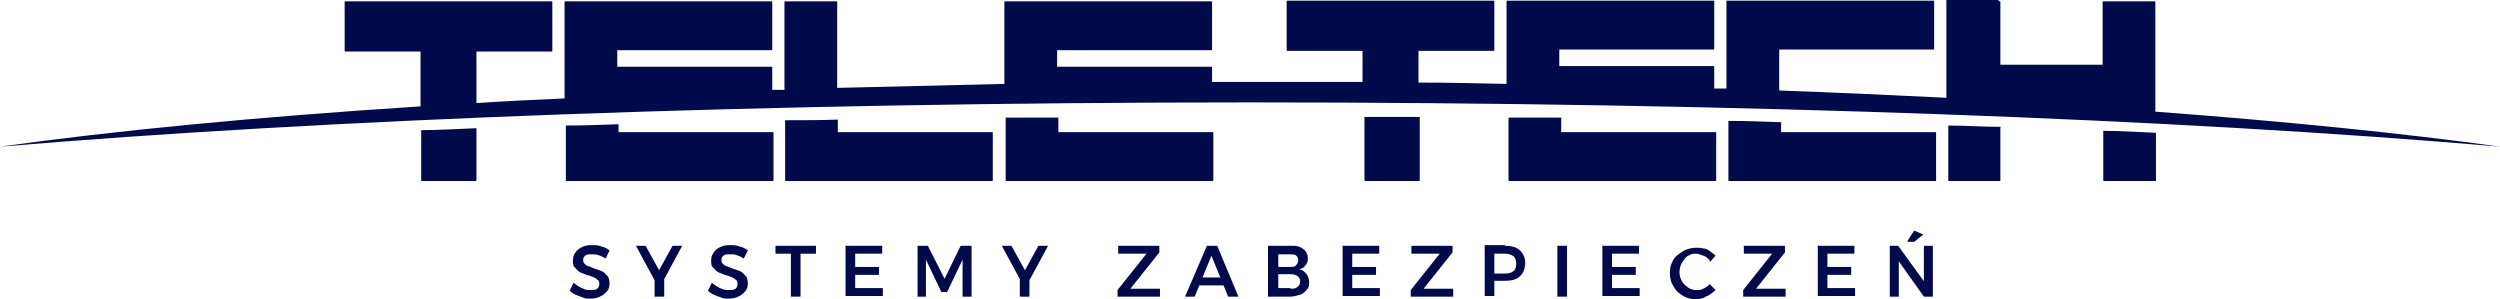<svg width="1679" height="201" viewBox="0 0 1679 201" fill="none" xmlns="http://www.w3.org/2000/svg">
<path d="M1447.96 89.185V121.132C1447.96 121.132 1447.96 121.576 1447.53 121.576H1412.99C1412.99 121.576 1412.55 121.576 1412.55 121.132V87.854C1424.65 87.854 1436.3 88.742 1447.96 89.185ZM1196.2 82.086V88.742H1299.84C1299.84 88.742 1300.28 88.742 1300.28 89.185V121.132C1300.28 121.132 1300.27 121.576 1299.84 121.576H1161.22C1161.22 121.576 1160.79 121.576 1160.79 121.132V81.199C1172.88 81.199 1184.54 81.642 1196.63 82.086H1196.2ZM1048.51 79.424V88.742H1152.15C1152.15 88.742 1152.59 88.742 1152.59 89.185V121.132C1152.59 121.132 1152.59 121.576 1152.15 121.576H1013.53C1013.53 121.576 1013.1 121.576 1013.1 121.132V78.98C1025.19 78.98 1036.85 78.98 1048.94 78.98L1048.51 79.424ZM953.506 78.536V121.132C953.506 121.132 953.506 121.576 953.074 121.576H916.8C916.8 121.576 916.368 121.576 916.368 121.132V78.536C928.891 78.536 941.415 78.536 953.938 78.536H953.506ZM710.811 78.98V88.742H814.453C814.453 88.742 814.885 88.742 814.885 89.185V121.132C814.885 121.132 814.885 121.576 814.453 121.576H675.832C675.832 121.576 675.4 121.576 675.4 121.132V78.98C687.06 78.98 699.151 78.98 711.243 78.98H710.811ZM562.69 80.311V88.742H666.332C666.332 88.742 666.763 88.742 666.763 89.185V121.132C666.763 121.132 666.763 121.576 666.332 121.576H527.71C527.71 121.576 527.279 121.576 527.279 121.132V80.755C538.938 80.755 551.03 80.755 562.69 80.311ZM415.432 83.417V88.742H519.074C519.074 88.742 519.505 88.742 519.505 89.185V121.132C519.505 121.132 519.505 121.576 519.074 121.576H380.452C380.452 121.576 380.021 121.576 380.021 121.132V84.305C391.68 84.305 403.772 83.861 415.863 83.417H415.432ZM319.995 86.079V121.132C319.995 121.132 319.995 121.576 319.563 121.576H283.288C283.288 121.576 282.856 121.576 282.856 121.132V87.411C295.38 87.411 307.903 86.523 320.426 86.079H319.995ZM1343.46 85.636V121.132C1343.46 121.132 1343.46 121.576 1343.03 121.576H1308.91C1308.91 121.576 1308.48 121.576 1308.48 121.132V84.305C1320.14 84.305 1332.23 85.192 1343.89 85.192L1343.46 85.636Z" fill="#010B4B"/>
<path d="M1343.03 0.887C1343.03 0.887 1343.46 0.887 1343.46 1.331V43.483H1412.12V1.331C1412.12 1.331 1412.12 0.887 1412.55 0.887H1447.1C1447.1 0.887 1447.53 0.887 1447.53 1.331V74.987C1536.49 81.642 1615.09 89.629 1679 98.503C1463.08 79.868 1166.84 68.775 839.5 68.775C512.164 68.775 215.921 80.311 0 98.503C76.004 87.854 171.873 78.536 282.424 71.437V34.609H231.899C231.899 34.609 231.467 34.609 231.467 34.166V1.331C231.467 1.331 231.467 0.887 231.899 0.887H370.52C370.52 0.887 370.952 0.887 370.952 1.331V34.166C370.952 34.166 370.952 34.609 370.52 34.609H319.995V69.219C339.427 67.887 359.292 67 379.157 66.113V1.331C379.157 1.331 379.157 0.887 379.589 0.887H518.21C518.21 0.887 518.642 0.887 518.642 1.331V33.278C518.642 33.278 518.642 33.722 518.21 33.722H414.568V44.815H518.21C518.21 44.815 518.642 44.815 518.642 45.258V60.344H526.847V1.331C526.847 1.331 526.847 0.887 527.279 0.887H561.826C561.826 0.887 562.258 0.887 562.258 1.331V59.013C598.964 58.126 636.534 57.238 674.536 56.351V1.331C674.536 1.331 674.537 0.887 674.968 0.887H813.589C813.589 0.887 814.021 0.887 814.021 1.331V33.278C814.021 33.278 814.021 33.722 813.589 33.722H709.948V44.815H813.589C813.589 44.815 814.021 44.815 814.021 45.258V55.02C822.226 55.02 830.431 55.02 839.068 55.02C864.547 55.02 890.025 55.02 915.072 55.02V34.166H864.547C864.547 34.166 864.115 34.166 864.115 33.722V0.887C864.115 0.887 864.115 0.444 864.547 0.444H1003.17C1003.17 0.444 1003.6 0.444 1003.6 0.887V33.722C1003.6 33.722 1003.6 34.166 1003.17 34.166H952.643V55.464C972.507 55.464 992.372 55.907 1011.8 56.351V0.887C1011.8 0.887 1011.8 0.444 1012.24 0.444H1150.86C1150.86 0.444 1151.29 0.444 1151.29 0.887V32.834C1151.29 32.834 1151.29 33.278 1150.86 33.278H1047.22V44.371H1150.86C1150.86 44.371 1151.29 44.371 1151.29 44.815V59.457H1159.49V0.887C1159.49 0.887 1159.49 0.444 1159.93 0.444H1298.55C1298.55 0.444 1298.98 0.444 1298.98 0.887V32.834C1298.98 32.834 1298.98 33.278 1298.55 33.278H1194.91V60.788C1233.34 62.119 1270.91 63.894 1307.18 65.669V0.444C1307.18 0.444 1307.18 0 1307.62 0H1341.73L1343.03 0.887Z" fill="#010B4B"/>
<path d="M406.363 173.49C405.067 172.603 404.204 172.159 402.908 171.715C401.613 171.272 400.749 170.828 399.453 170.828C398.59 170.828 397.294 170.828 396.431 170.828C395.135 170.828 393.84 170.828 392.976 171.715C392.112 172.603 391.68 173.046 391.68 174.377C391.68 175.709 391.68 176.152 392.544 177.04C393.408 177.927 393.84 178.371 395.135 178.815C395.999 178.815 397.294 179.702 398.59 180.146C399.885 180.589 401.181 181.033 402.476 181.477C403.772 181.921 405.067 182.364 405.931 183.252C406.795 184.139 407.658 185.026 408.522 185.914C408.954 187.245 409.386 188.576 409.386 190.351C409.386 192.126 408.954 194.344 407.658 195.675C406.363 197.007 405.067 198.338 402.908 199.225C401.181 200.113 399.022 200.556 396.431 200.556C393.84 200.556 392.976 200.556 391.248 199.669C389.521 199.225 387.794 198.338 386.498 197.894C385.203 197.45 383.475 196.119 382.612 195.232L385.203 189.907C386.498 190.795 387.362 191.682 389.089 192.57C390.385 193.457 391.68 193.901 392.976 194.344C394.271 194.788 395.567 194.788 396.862 194.788C398.59 194.788 399.885 194.788 401.181 193.901C402.044 193.013 402.476 192.126 402.476 190.795C402.476 189.464 402.476 189.02 401.613 188.132C400.749 187.689 400.317 186.801 399.022 186.358C397.726 185.914 396.862 185.47 395.567 185.026C394.271 185.026 392.976 184.139 391.68 183.695C390.385 183.252 389.089 182.808 388.226 181.921C387.362 181.033 386.498 180.146 385.635 179.258C384.771 178.371 384.771 176.596 384.771 174.821C384.771 173.046 385.203 171.272 386.498 169.497C387.794 167.722 389.089 166.834 390.817 165.947C392.544 165.06 394.703 164.616 397.294 164.616C399.885 164.616 401.613 164.616 403.772 165.503C405.931 165.947 407.658 166.834 409.386 168.166L406.795 173.49H406.363Z" fill="#010B4B"/>
<path d="M427.091 165.06H433.569L442.638 181.477L451.706 165.06H458.184L443.069 193.013H442.206L427.091 165.06ZM439.615 184.583H446.092V199.225H439.615V184.583Z" fill="#010B4B"/>
<path d="M499.209 173.49C497.913 172.603 497.05 172.159 495.754 171.715C494.459 171.272 493.595 170.828 492.299 170.828C491.436 170.828 490.14 170.828 489.277 170.828C487.981 170.828 486.685 170.828 485.822 171.715C484.958 172.603 484.526 173.046 484.526 174.377C484.526 175.709 484.526 176.152 485.39 177.04C486.254 177.927 486.685 178.371 487.981 178.815C488.845 178.815 490.14 179.702 491.436 180.146C492.731 180.589 494.027 181.033 495.322 181.477C496.618 181.921 497.913 182.364 498.777 183.252C499.641 184.139 500.504 185.026 501.368 185.914C501.8 187.245 502.232 188.576 502.232 190.351C502.232 192.126 501.8 194.344 500.504 195.675C499.209 197.007 497.913 198.338 495.754 199.225C494.027 200.113 491.868 200.556 489.277 200.556C486.685 200.556 485.822 200.556 484.094 199.669C482.367 199.225 480.64 198.338 479.344 197.894C478.049 197.45 476.321 196.119 475.458 195.232L478.049 189.907C479.344 190.795 480.208 191.682 481.935 192.57C483.231 193.457 484.526 193.901 485.822 194.344C487.117 194.788 488.413 194.788 489.708 194.788C491.436 194.788 492.731 194.788 494.027 193.901C494.89 193.013 495.322 192.126 495.322 190.795C495.322 189.464 495.322 189.02 494.459 188.132C493.595 187.689 493.163 186.801 491.868 186.358C490.572 185.914 489.708 185.47 488.413 185.026C487.117 185.026 485.822 184.139 484.526 183.695C483.231 183.252 481.935 182.808 481.072 181.921C480.208 181.033 479.344 180.146 478.48 179.258C477.617 178.371 477.617 176.596 477.617 174.821C477.617 173.046 478.049 171.272 479.344 169.497C480.64 167.722 481.935 166.834 483.663 165.947C485.39 165.06 487.549 164.616 490.14 164.616C492.731 164.616 494.459 164.616 496.618 165.503C498.777 165.947 500.504 166.834 502.232 168.166L499.641 173.49H499.209Z" fill="#010B4B"/>
<path d="M520.801 165.06H548.007V170.384H537.643V199.225H531.165V170.384H520.801V165.06Z" fill="#010B4B"/>
<path d="M568.304 165.06H592.487V170.384H574.349V179.258H590.327V184.583H574.349V193.457H592.918V198.781H567.872V164.616L568.304 165.06Z" fill="#010B4B"/>
<path d="M615.806 165.06H623.147L634.375 187.245L645.171 165.06H652.513V199.225H646.467V174.377L636.103 196.119H632.216L621.852 174.377V199.225H616.238V165.06H615.806Z" fill="#010B4B"/>
<path d="M672.809 165.06H679.287L688.355 181.477L697.424 165.06H703.902L688.787 193.013H687.924L672.809 165.06ZM684.901 184.583H691.378V199.225H684.901V184.583Z" fill="#010B4B"/>
<path d="M750.972 165.06H778.61V169.497L759.177 193.901H779.042V199.225H750.541V194.788L769.974 170.384H750.972V165.06Z" fill="#010B4B"/>
<path d="M817.476 165.06L831.727 199.225H824.817L813.589 171.715L802.362 199.225H795.884L810.567 165.06H817.476ZM804.089 186.358H823.954V191.682H804.089V186.358Z" fill="#010B4B"/>
<path d="M867.138 165.06C869.297 165.06 871.456 165.06 873.184 165.947C874.911 166.834 876.207 167.722 877.07 169.053C877.934 170.384 878.366 171.715 878.366 173.49C878.366 175.265 877.934 177.04 876.638 178.371C875.775 179.702 874.047 180.589 872.32 181.033C874.479 181.033 876.207 182.364 877.502 184.139C878.798 185.914 879.229 187.689 879.229 189.907C879.229 192.126 878.798 193.457 877.502 194.788C876.207 196.119 874.911 197.45 873.184 197.894C871.456 198.338 869.297 199.225 866.706 199.225H851.592V165.06H867.138ZM866.706 179.258C868.433 179.258 869.729 179.258 870.593 177.927C871.456 177.04 871.888 176.152 871.888 174.821C871.888 173.49 871.456 172.603 870.593 171.715C869.729 170.828 868.433 170.828 866.706 170.828H858.501V179.258H866.706ZM866.706 193.901C868.865 193.901 870.161 193.901 871.456 192.57C872.752 191.682 873.184 190.351 873.184 189.02C873.184 187.689 872.752 186.358 871.456 185.47C870.161 184.583 868.865 184.139 866.706 184.139H858.501V193.457H866.706V193.901Z" fill="#010B4B"/>
<path d="M902.117 165.06H926.3V170.384H908.163V179.258H924.141V184.583H908.163V193.457H926.732V198.781H901.685V164.616L902.117 165.06Z" fill="#010B4B"/>
<path d="M947.892 165.06H975.53V169.497L956.097 193.901H975.962V199.225H947.46V194.788L966.893 170.384H947.892V165.06Z" fill="#010B4B"/>
<path d="M1010.94 165.06C1015.26 165.06 1018.28 165.947 1020.87 168.166C1023.03 170.384 1024.33 173.046 1024.33 176.596C1024.33 180.146 1023.03 183.695 1020.87 185.47C1018.71 187.689 1015.26 188.576 1010.94 188.576H1001.01L1003.6 185.914V198.781H997.122V164.616H1010.51L1010.94 165.06ZM1010.94 183.695C1013.1 183.695 1015.26 183.252 1016.55 181.921C1017.85 181.033 1018.28 179.258 1018.28 177.04C1018.28 174.821 1017.85 173.49 1016.55 172.159C1015.26 171.271 1013.53 170.384 1010.94 170.384H1001.01L1003.6 167.722V186.358L1001.01 183.695H1010.94Z" fill="#010B4B"/>
<path d="M1045.92 165.06H1052.4V199.225H1045.92V165.06Z" fill="#010B4B"/>
<path d="M1076.58 165.06H1100.76V170.384H1082.63V179.258H1098.6V184.583H1082.63V193.457H1101.2V198.781H1076.15V164.616L1076.58 165.06Z" fill="#010B4B"/>
<path d="M1148.27 174.821C1146.97 173.49 1145.68 172.159 1143.95 171.715C1142.22 171.272 1140.93 170.384 1139.2 170.384C1137.47 170.384 1136.18 170.384 1134.88 171.271C1133.58 171.715 1132.29 172.603 1131.42 173.934C1130.56 174.821 1129.7 176.152 1128.83 177.927C1128.4 179.258 1127.97 181.033 1127.97 182.364C1127.97 183.695 1127.97 185.47 1128.83 187.245C1129.27 188.576 1130.13 189.907 1131.42 191.238C1132.29 192.126 1133.58 193.013 1134.88 193.901C1136.18 194.344 1137.47 194.788 1139.2 194.788C1140.93 194.788 1142.22 194.788 1143.95 193.901C1145.68 193.013 1146.97 192.126 1148.27 190.795L1152.15 194.788C1150.86 196.119 1149.56 197.007 1148.27 197.894C1146.97 198.781 1145.24 199.225 1143.95 200.113C1142.22 200.556 1140.93 201 1139.2 201C1136.61 201 1134.45 200.556 1132.29 199.669C1130.13 198.781 1128.4 197.45 1126.67 196.119C1124.95 194.344 1124.08 192.57 1122.79 190.351C1121.92 188.132 1121.49 185.914 1121.49 183.252C1121.49 180.589 1121.92 178.371 1122.79 176.596C1123.65 174.377 1124.95 172.603 1126.67 171.271C1128.4 169.94 1130.13 168.609 1132.29 167.722C1134.45 166.834 1136.61 166.391 1139.2 166.391C1141.79 166.391 1142.22 166.391 1143.95 166.834C1145.68 166.834 1146.97 167.722 1148.27 168.609C1149.56 169.497 1150.86 170.384 1152.15 171.715L1148.27 176.152V174.821Z" fill="#010B4B"/>
<path d="M1171.15 165.06H1198.79V169.497L1179.36 193.901H1199.22V199.225H1170.72V194.788L1190.16 170.384H1171.15V165.06Z" fill="#010B4B"/>
<path d="M1221.25 165.06H1245.43V170.384H1227.29V179.258H1243.27V184.583H1227.29V193.457H1245.86V198.781H1220.82V164.616L1221.25 165.06Z" fill="#010B4B"/>
<path d="M1268.75 165.06H1274.8L1293.8 191.238H1292.07C1292.07 191.682 1292.07 165.06 1292.07 165.06H1298.12V199.225H1292.07L1273.5 173.046H1275.23C1275.23 172.603 1275.23 199.225 1275.23 199.225H1269.18V165.06H1268.75ZM1285.59 154.854L1291.64 157.517L1285.59 162.397H1280.84C1280.84 161.954 1285.59 154.854 1285.59 154.854Z" fill="#010B4B"/>
</svg>
